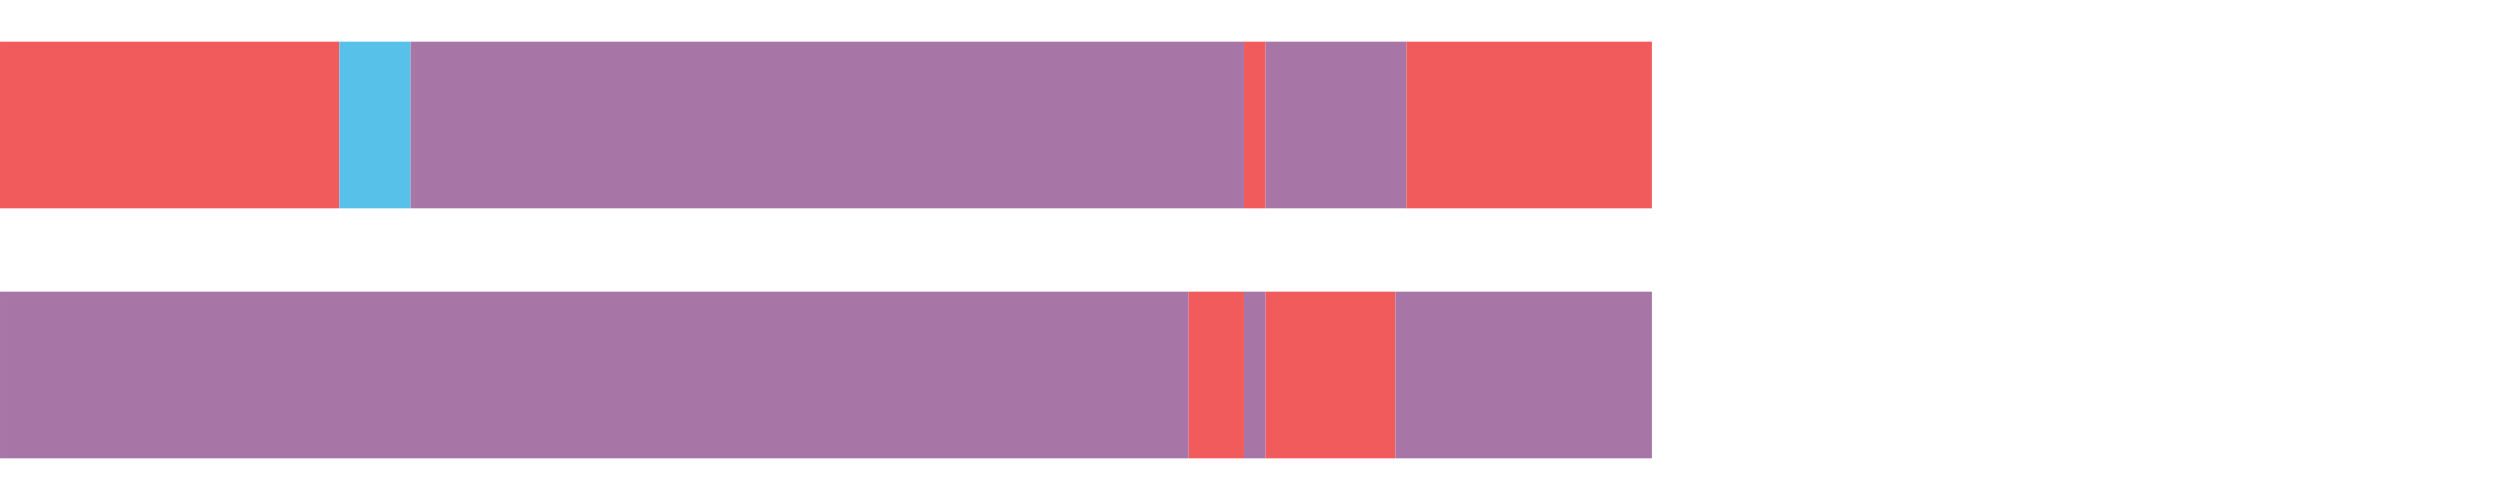 <?xml version="1.0" encoding="UTF-8"?>
<svg xmlns="http://www.w3.org/2000/svg" xmlns:xlink="http://www.w3.org/1999/xlink" width="1080pt" height="216pt" viewBox="0 0 1080 216" version="1.1">
<g><path style="stroke:none;fill-rule:nonzero;fill:#F15B5C;fill-opacity:1;" d="M 0.004 18 L 0.004 90 L 146.616 90 L 146.616 18 Z M 0.004 18"/><path style="stroke:none;fill-rule:nonzero;fill:#57C1E9;fill-opacity:1;" d="M 146.616 18 L 146.616 90 L 177.395 90 L 177.395 18 Z M 146.616 18"/><path style="stroke:none;fill-rule:nonzero;fill:#A776A6;fill-opacity:1;" d="M 177.395 18 L 177.395 90 L 537.396 90 L 537.396 18 Z M 177.395 18"/><path style="stroke:none;fill-rule:nonzero;fill:#F15B5C;fill-opacity:1;" d="M 537.396 18 L 537.396 90 L 546.765 90 L 546.765 18 Z M 537.396 18"/><path style="stroke:none;fill-rule:nonzero;fill:#A776A6;fill-opacity:1;" d="M 546.765 18 L 546.765 90 L 607.609 90 L 607.609 18 Z M 546.765 18"/><path style="stroke:none;fill-rule:nonzero;fill:#F15B5C;fill-opacity:1;" d="M 607.609 18 L 607.609 90 L 713.618 90 L 713.618 18 Z M 607.609 18"/><path style="stroke:none;fill-rule:nonzero;fill:#A776A6;fill-opacity:1;" d="M 0.004 126 L 0.004 198 L 513.522 198 L 513.522 126 Z M 0.004 126"/><path style="stroke:none;fill-rule:nonzero;fill:#F15B5C;fill-opacity:1;" d="M 513.522 126 L 513.522 198 L 537.396 198 L 537.396 126 Z M 513.522 126"/><path style="stroke:none;fill-rule:nonzero;fill:#A776A6;fill-opacity:1;" d="M 537.396 126 L 537.396 198 L 546.765 198 L 546.765 126 Z M 537.396 126"/><path style="stroke:none;fill-rule:nonzero;fill:#F15B5C;fill-opacity:1;" d="M 546.765 126 L 546.765 198 L 602.849 198 L 602.849 126 Z M 546.765 126"/><path style="stroke:none;fill-rule:nonzero;fill:#A776A6;fill-opacity:1;" d="M 602.849 126 L 602.849 198 L 713.618 198 L 713.618 126 Z M 602.849 126"/></g>
</svg>